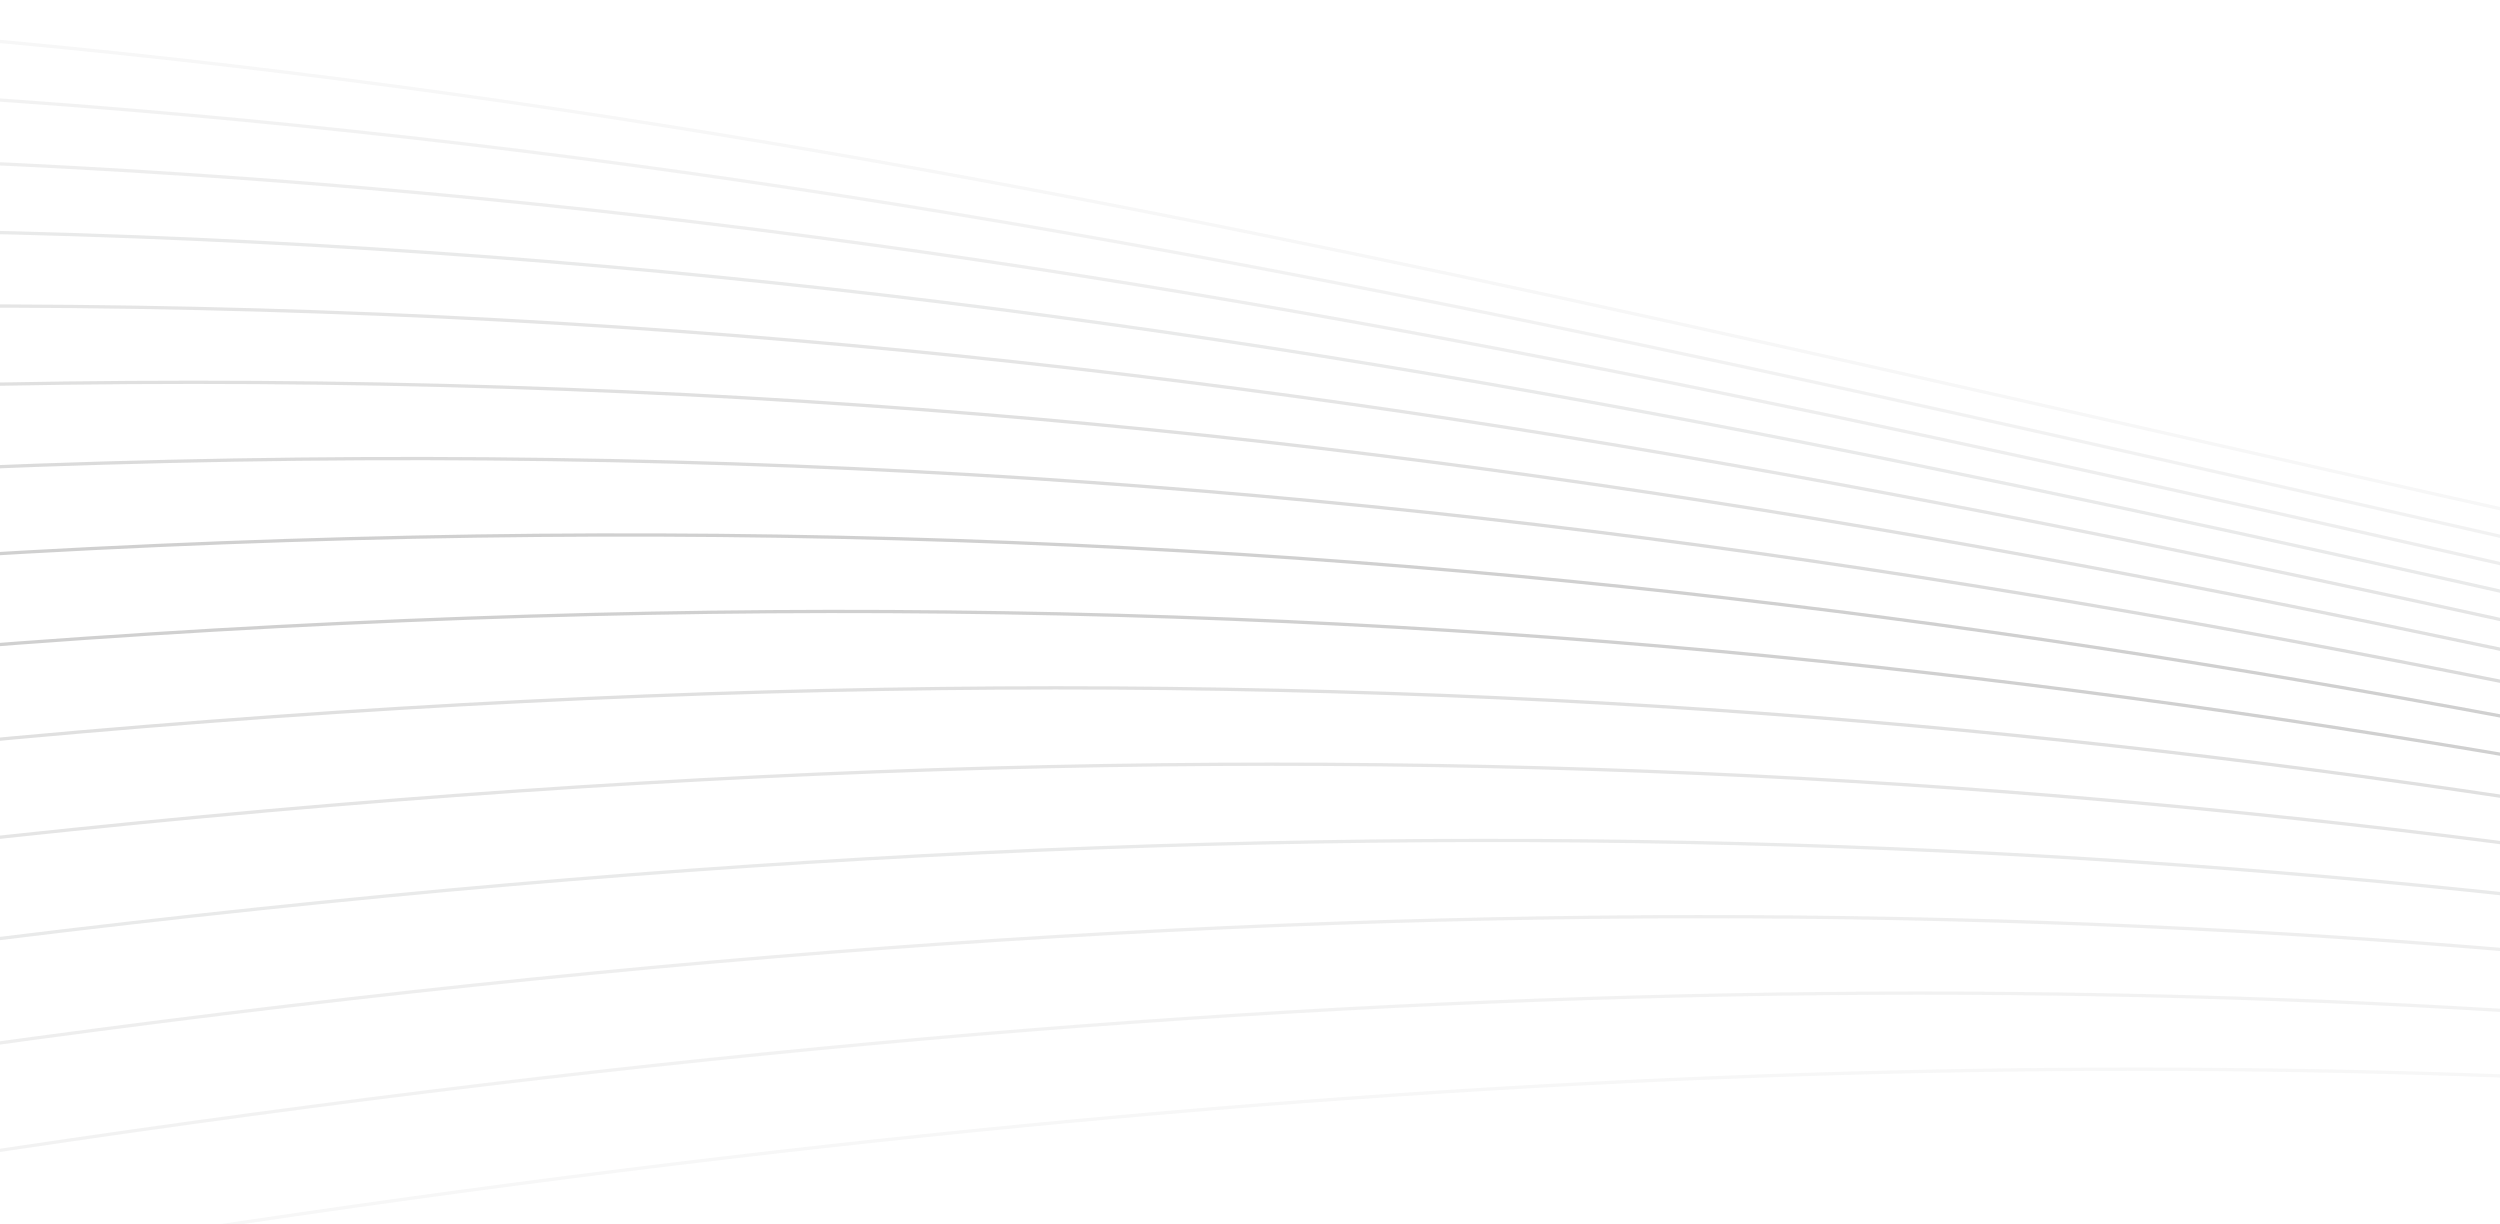 <svg width="390" height="191" viewBox="0 0 390 191" fill="none" xmlns="http://www.w3.org/2000/svg">
<g opacity="0.22" clip-path="url(#clip0_1241_7)">
<path d="M734.547 217.443C501.778 165.992 298.553 135.524 -115.379 217.443" stroke="#D9DADA" stroke-width="0.512"/>
<path d="M753.883 217.443C486.637 156.849 278.914 114.033 -206.826 217.443" stroke="#C5C6C6" stroke-width="0.512"/>
<path d="M772.789 217.443C468.472 148.804 262.868 91.611 -294.809 217.443" stroke="#B2B3B3" stroke-width="0.512"/>
<path d="M792.594 217.443C461.327 144.973 266.019 74.256 -307.058 200.756" stroke="#9D9E9E" stroke-width="0.512"/>
<path d="M814.789 217.443C454.886 142.853 270.781 58.661 -307.011 181.559" stroke="#898989" stroke-width="0.512"/>
<path d="M840.844 217.443C447.416 142.039 274.688 43.886 -306.997 162.634" stroke="#727271" stroke-width="0.512"/>
<path d="M872.453 217.443C439.185 142.714 278.223 29.863 -307.052 143.993" stroke="#2B2A29" stroke-width="0.512"/>
<path d="M912.727 217.443C430.966 145.231 282.203 16.513 -307.052 125.665" stroke="#2B2A29" stroke-width="0.512"/>
<path d="M965.977 217.443C423.007 150.251 287.524 3.755 -307.009 107.678" stroke="#5B5B5B" stroke-width="0.512"/>
<path d="M980.945 211.179C407.868 148.27 276.019 -5.304 -307.007 90.088" stroke="#727271" stroke-width="0.512"/>
<path d="M980.945 202.807C390.652 143.541 258.543 -12.89 -307.007 72.879" stroke="#898989" stroke-width="0.512"/>
<path d="M980.945 194.129C373.997 138.702 240.677 -19.955 -307.007 56.081" stroke="#9D9E9E" stroke-width="0.512"/>
<path d="M980.945 185.153C358.035 133.737 222.423 -26.519 -307.007 39.721" stroke="#B2B3B3" stroke-width="0.512"/>
<path d="M980.945 175.899C342.809 128.641 203.952 -32.595 -307.007 23.841" stroke="#C5C6C6" stroke-width="0.512"/>
<path d="M980.945 166.367C328.447 123.384 185.308 -38.137 -307.007 8.496" stroke="#D9DADA" stroke-width="0.512"/>
</g>
<defs>
<clipPath id="clip0_1241_7">
<rect width="191" height="390" fill="white" transform="matrix(-1.19249e-08 -1 -1 1.19249e-08 390 191)"/>
</clipPath>
</defs>
</svg>
